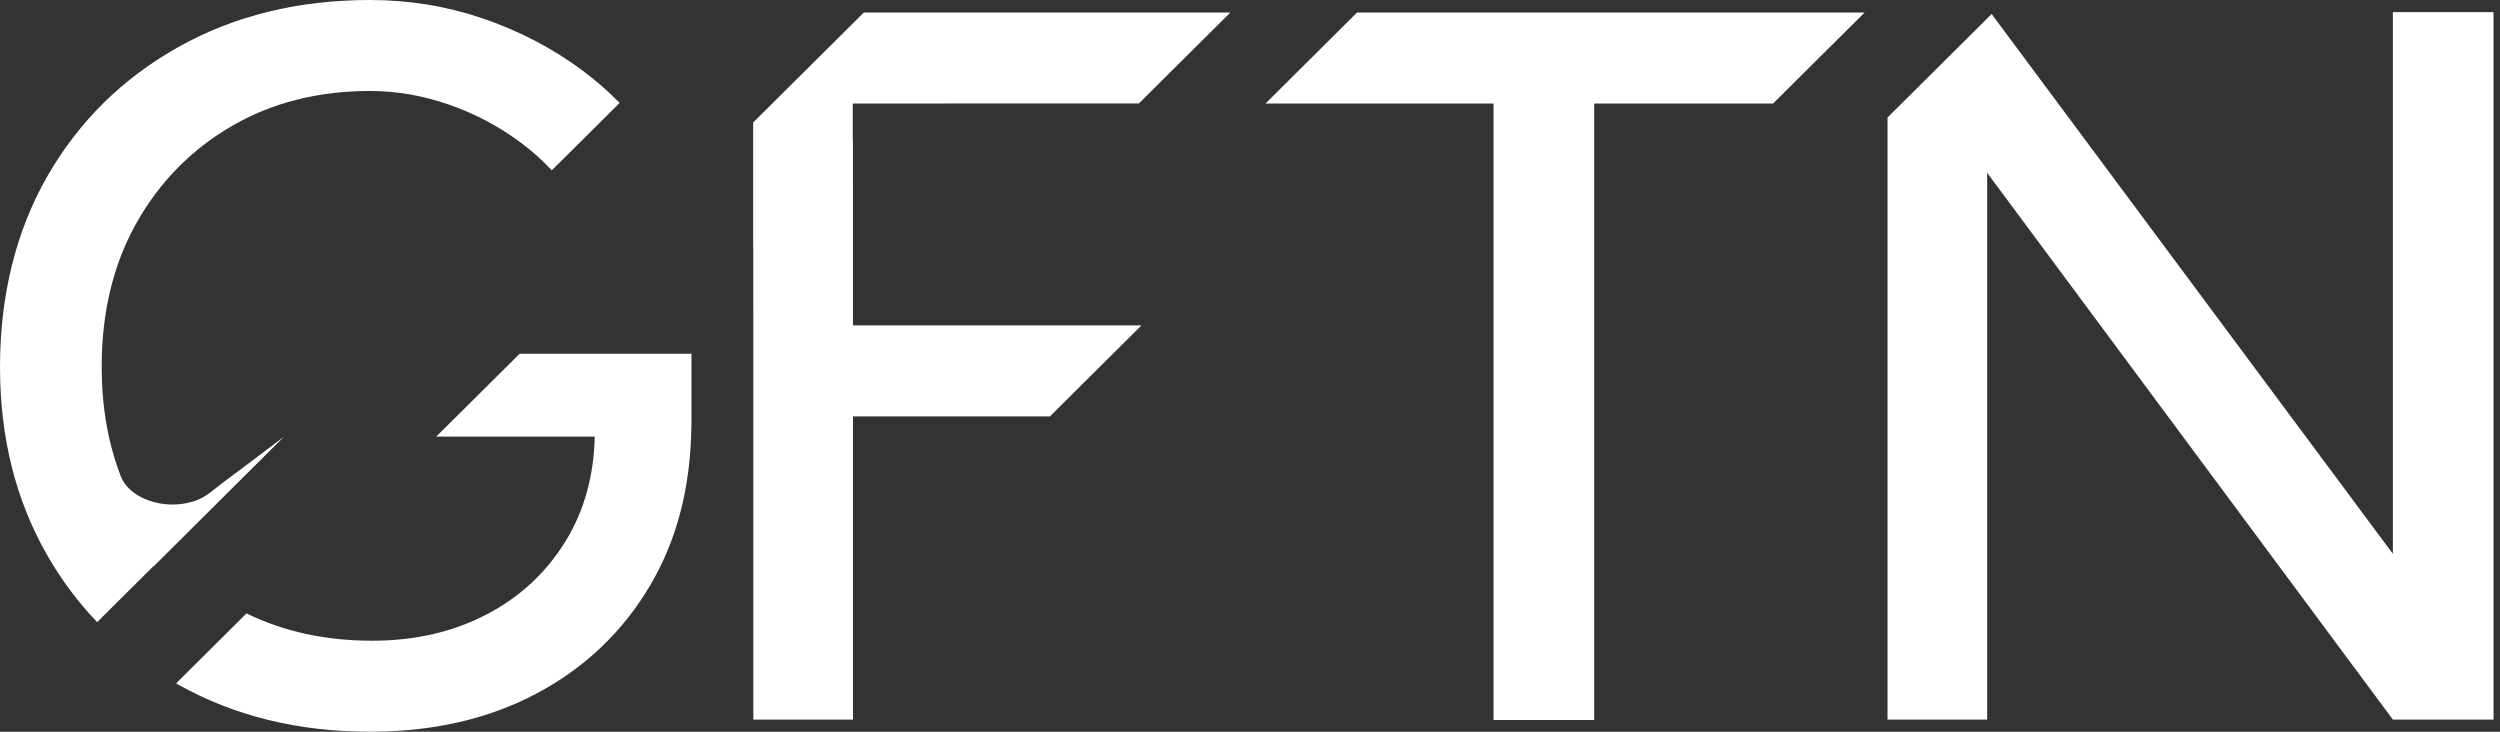 <svg width="82" height="24" viewBox="0 0 82 24" fill="none" xmlns="http://www.w3.org/2000/svg">
<rect x="0" y="0" width="82" height="24" fill="#333333" stroke="none"/>
<path d="M14.308 14.32H19.508C19.479 15.608 19.163 16.746 18.561 17.734C17.927 18.773 17.06 19.58 15.959 20.154C14.858 20.729 13.607 21.016 12.207 21.016C10.682 21.016 9.308 20.717 8.085 20.12L5.777 22.414C5.803 22.429 5.827 22.444 5.853 22.459C7.687 23.486 9.783 24 12.14 24C14.208 24 16.031 23.581 17.61 22.741C19.188 21.901 20.428 20.719 21.329 19.194C22.204 17.71 22.653 15.975 22.677 13.99H22.68V11.603H17.043L14.308 14.321V14.32Z" fill="white"/>
<path d="M78.486 0.398V18.165L65.326 0.46L61.911 3.853V23.602H65.179V5.668L78.486 23.602H81.788V0.398H78.486Z" fill="white"/>
<path d="M44.51 0.411L41.509 3.395H48.988V23.615H52.29V3.395H58.157L61.159 0.411H44.51Z" fill="white"/>
<path d="M27.978 6.072H27.977V4.62H27.971V3.395H30.98V3.394H37.354L40.356 0.411H28.614V0.411H28.333L24.703 4.019V8.122H24.708V10.159L24.709 10.158V23.602H27.978V13.657H34.438L37.44 10.674H27.978V6.072Z" fill="white"/>
<path d="M20.324 3.376L18.332 5.356L18.33 5.355L18.097 5.586C17.794 5.261 17.455 4.956 17.076 4.674C16.364 4.143 15.581 3.729 14.725 3.431C13.869 3.133 13.007 2.984 12.14 2.984C10.428 2.984 8.91 3.37 7.587 4.143C6.264 4.917 5.225 5.978 4.469 7.326C3.713 8.674 3.335 10.243 3.335 12.033C3.335 13.342 3.544 14.54 3.963 15.625V15.624C3.976 15.657 3.99 15.689 4.005 15.719C4.179 16.062 4.525 16.289 4.879 16.416C5.323 16.574 5.819 16.593 6.274 16.466C6.4 16.431 6.523 16.385 6.638 16.322C6.667 16.307 6.695 16.291 6.723 16.273C6.836 16.203 6.942 16.12 7.046 16.037C7.366 15.783 7.699 15.543 8.026 15.296L8.912 14.628C9.047 14.526 9.181 14.425 9.315 14.323L5.043 18.573L5.036 18.568L3.186 20.406C2.561 19.753 2.015 19.024 1.551 18.215C0.517 16.414 1.90735e-05 14.353 1.90735e-05 12.033C1.90735e-05 9.713 0.517 7.586 1.551 5.784C2.585 3.983 4.019 2.569 5.853 1.541C7.687 0.514 9.783 0 12.14 0C13.43 0 14.669 0.205 15.859 0.613C17.048 1.022 18.127 1.586 19.094 2.304C19.544 2.638 19.953 2.997 20.324 3.376Z" fill="white"/>
</svg>
